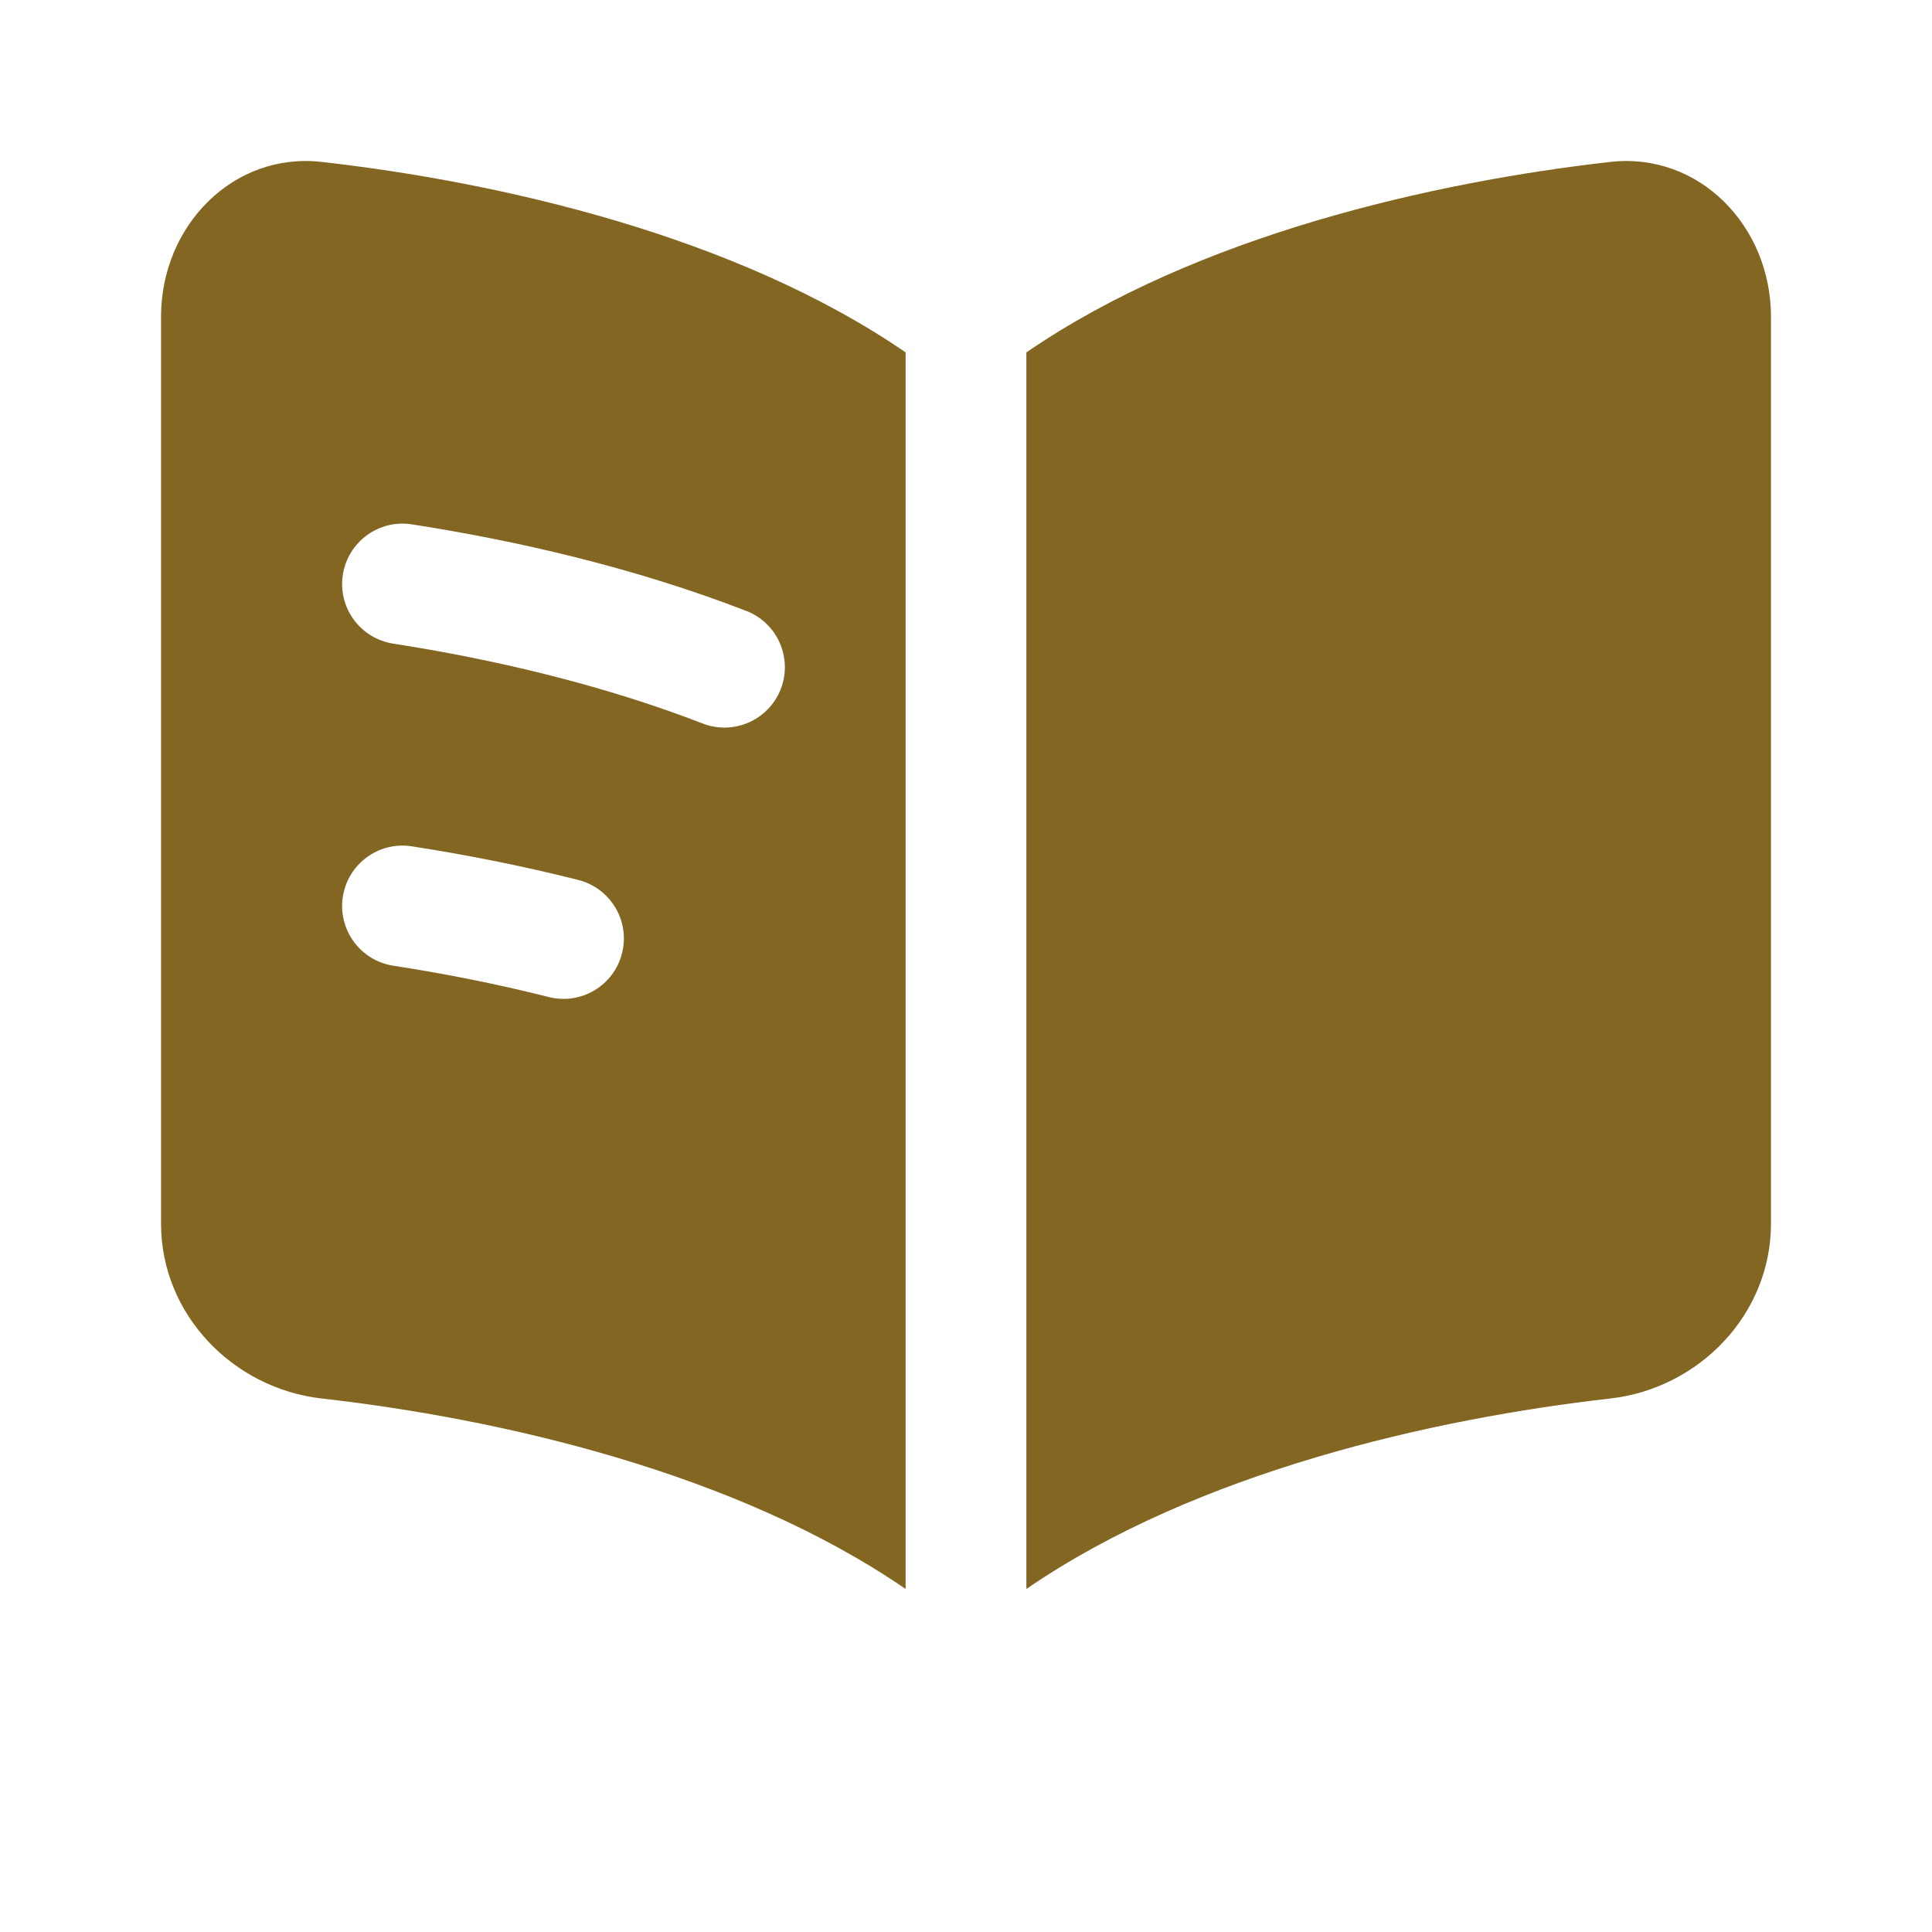 <svg width="20" height="20" viewBox="0 0 20 20" fill="none" xmlns="http://www.w3.org/2000/svg">
<path fill-rule="evenodd" clip-rule="evenodd" d="M9.375 3.648C7.609 2.435 5.158 1.883 3.329 1.676C2.414 1.573 1.667 2.337 1.667 3.279V12.667C1.667 13.609 2.414 14.373 3.329 14.477C5.158 14.684 7.609 15.236 9.375 16.449V3.648ZM10.625 16.449C12.391 15.236 14.842 14.684 16.671 14.477C17.586 14.373 18.333 13.609 18.333 12.667V3.279C18.333 2.337 17.586 1.573 16.671 1.676C14.842 1.883 12.391 2.435 10.625 3.648V16.449ZM3.549 5.95C3.602 5.609 3.921 5.375 4.262 5.428C5.348 5.596 6.571 5.877 7.725 6.324C8.047 6.448 8.207 6.81 8.083 7.132C7.958 7.454 7.596 7.614 7.275 7.49C6.226 7.084 5.095 6.822 4.071 6.663C3.73 6.61 3.496 6.291 3.549 5.95ZM4.262 8.761C3.921 8.708 3.602 8.942 3.549 9.283C3.496 9.624 3.73 9.944 4.071 9.997C4.587 10.076 5.132 10.183 5.68 10.321C6.015 10.406 6.355 10.203 6.439 9.868C6.524 9.534 6.321 9.194 5.986 9.109C5.395 8.96 4.812 8.846 4.262 8.761Z" fill="#836621"/>
</svg>
